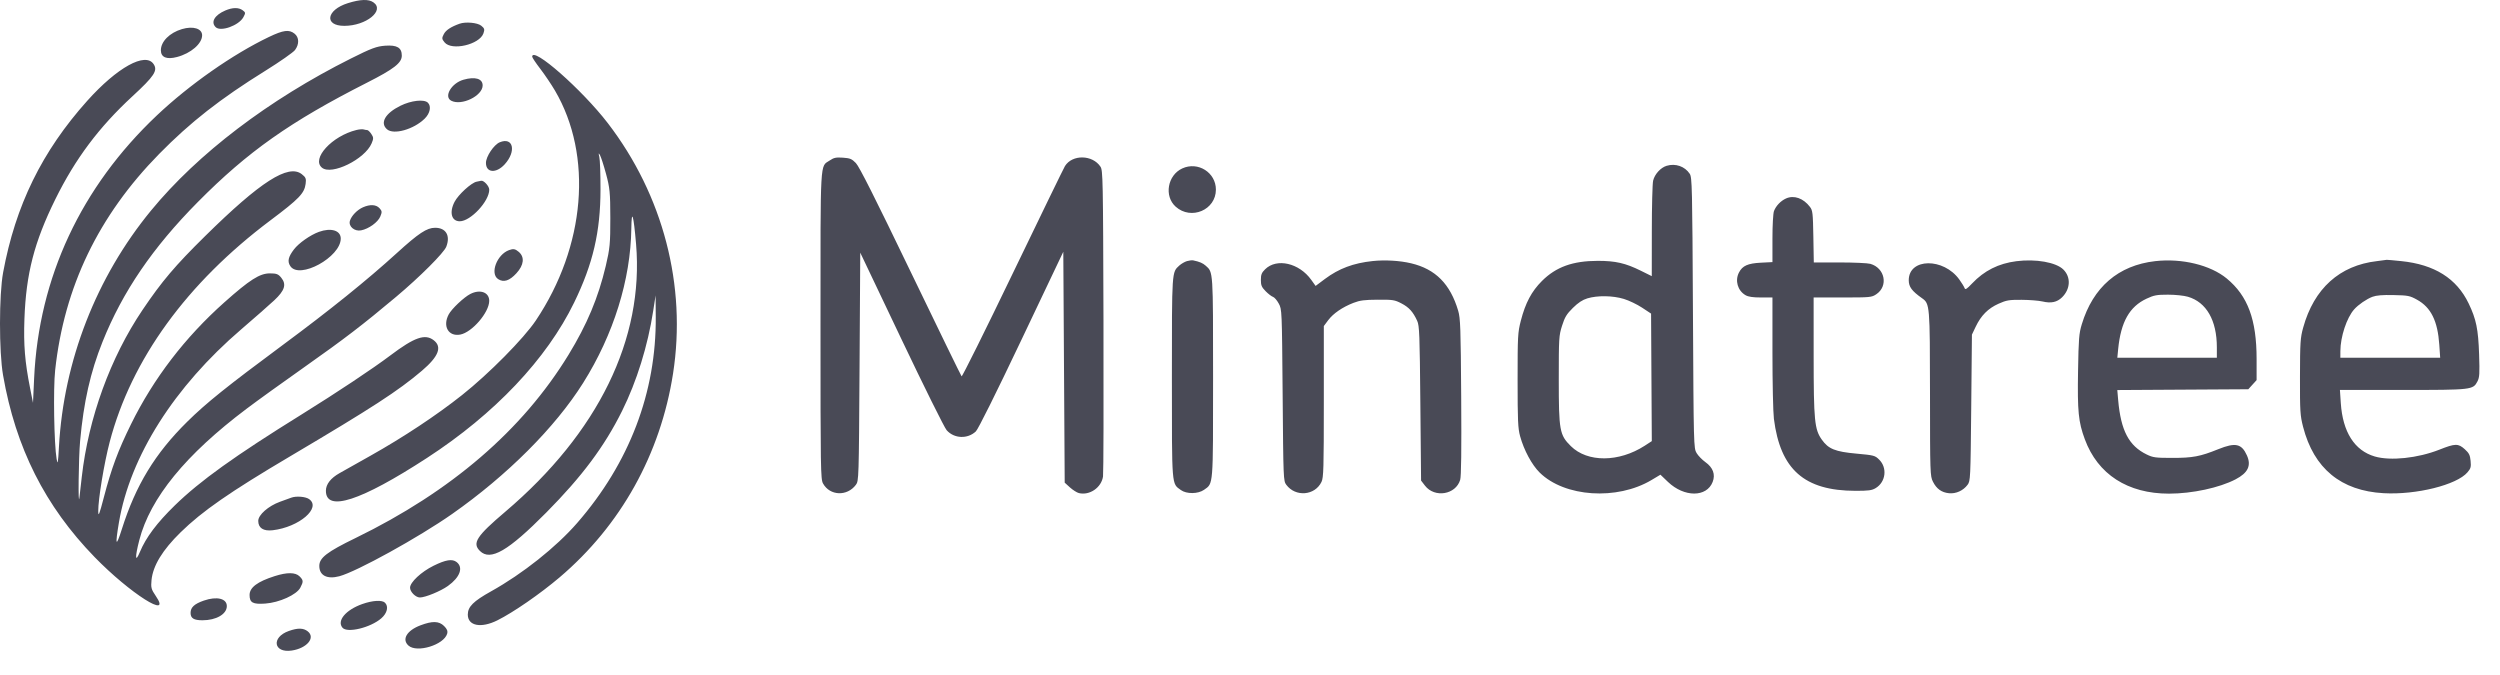 <svg width="100" height="27" viewBox="0 0 100 27" fill="none" xmlns="http://www.w3.org/2000/svg">
<path fill-rule="evenodd" clip-rule="evenodd" d="M33.19 6.418C32.795 6.682 32.82 6.232 32.82 13.02C32.82 18.787 32.826 19.169 32.921 19.339C33.196 19.836 33.885 19.863 34.236 19.392C34.352 19.235 34.354 19.175 34.382 14.67L34.41 10.106L36.057 13.566C36.963 15.469 37.777 17.108 37.866 17.208C38.165 17.547 38.703 17.569 39.034 17.256C39.125 17.171 39.832 15.75 40.857 13.594L42.532 10.071L42.588 19.306L42.798 19.497C42.914 19.601 43.074 19.703 43.154 19.723C43.583 19.829 44.056 19.504 44.121 19.059C44.14 18.928 44.148 16.121 44.139 12.822C44.123 7.149 44.116 6.813 44.019 6.668C43.7 6.186 42.894 6.172 42.599 6.642C42.554 6.713 41.615 8.644 40.512 10.933C39.409 13.223 38.488 15.076 38.464 15.053C38.441 15.029 37.522 13.144 36.422 10.862C35 7.912 34.369 6.659 34.235 6.522C34.072 6.355 34.004 6.327 33.718 6.307C33.441 6.288 33.356 6.306 33.19 6.418ZM66.665 6.632C66.426 6.704 66.185 6.969 66.125 7.227C66.097 7.346 66.073 8.254 66.073 9.245L66.071 11.046L65.631 10.828C65.019 10.525 64.621 10.434 63.913 10.434C62.909 10.436 62.244 10.675 61.678 11.239C61.262 11.654 61.018 12.114 60.833 12.829C60.712 13.299 60.704 13.438 60.704 15.206C60.704 16.823 60.718 17.134 60.804 17.448C60.957 18.006 61.273 18.593 61.587 18.903C62.582 19.885 64.68 20.024 66.061 19.201L66.417 18.988L66.718 19.276C67.368 19.897 68.267 19.898 68.507 19.276C68.622 18.978 68.521 18.702 68.216 18.485C68.086 18.392 67.927 18.229 67.863 18.121C67.748 17.927 67.746 17.847 67.718 12.513C67.692 7.466 67.683 7.092 67.589 6.951C67.391 6.653 67.02 6.525 66.665 6.632ZM47.291 6.737C46.7 7.009 46.556 7.846 47.028 8.268C47.646 8.82 48.636 8.398 48.636 7.584C48.636 6.9 47.918 6.448 47.291 6.737ZM71.438 7.94C71.228 8.036 71.039 8.233 70.959 8.442C70.925 8.531 70.898 9.011 70.898 9.542V10.484L70.43 10.508C69.912 10.535 69.7 10.63 69.561 10.896C69.39 11.222 69.504 11.623 69.822 11.808C69.932 11.872 70.115 11.899 70.439 11.899H70.898V14.101C70.898 15.311 70.924 16.505 70.956 16.753C71.214 18.784 72.173 19.63 74.221 19.633C74.741 19.634 74.876 19.615 75.027 19.524C75.432 19.28 75.501 18.714 75.166 18.384C75 18.22 74.962 18.209 74.257 18.145C73.409 18.068 73.137 17.959 72.874 17.588C72.581 17.176 72.547 16.828 72.546 14.239L72.545 11.899H73.701C74.811 11.899 74.865 11.894 75.05 11.771C75.542 11.444 75.4 10.719 74.812 10.553C74.706 10.523 74.154 10.498 73.585 10.498H72.552L72.534 9.465C72.518 8.525 72.506 8.418 72.4 8.278C72.134 7.927 71.758 7.795 71.438 7.94ZM47.479 10.444C47.389 10.471 47.252 10.55 47.173 10.621C46.87 10.898 46.876 10.802 46.876 15.106C46.876 19.52 46.861 19.331 47.235 19.602C47.462 19.766 47.921 19.762 48.161 19.593C48.537 19.328 48.523 19.505 48.523 15.098C48.523 10.815 48.528 10.893 48.232 10.631C48.111 10.523 47.987 10.47 47.728 10.415C47.681 10.405 47.569 10.418 47.479 10.444ZM54.906 10.442C54.135 10.524 53.556 10.741 53 11.156L52.624 11.437L52.45 11.194C51.968 10.52 51.069 10.313 50.605 10.771C50.465 10.909 50.435 10.985 50.435 11.197C50.435 11.413 50.465 11.485 50.625 11.648C50.73 11.755 50.863 11.857 50.92 11.875C50.977 11.893 51.081 12.013 51.15 12.142C51.277 12.375 51.277 12.39 51.306 15.805C51.333 19.162 51.336 19.237 51.452 19.392C51.822 19.889 52.596 19.826 52.86 19.276C52.942 19.107 52.953 18.735 52.953 16.064V13.042L53.125 12.811C53.328 12.539 53.696 12.286 54.139 12.114C54.398 12.014 54.579 11.991 55.111 11.988C55.715 11.984 55.785 11.995 56.057 12.136C56.361 12.294 56.522 12.472 56.688 12.835C56.776 13.026 56.789 13.371 56.814 16.135L56.843 19.223L57 19.427C57.387 19.927 58.23 19.788 58.407 19.195C58.45 19.054 58.462 18.012 58.448 15.879C58.43 13.12 58.416 12.73 58.328 12.432C58.011 11.359 57.421 10.764 56.445 10.532C55.991 10.424 55.399 10.39 54.906 10.442ZM80.656 10.448C79.939 10.54 79.369 10.826 78.883 11.339C78.663 11.57 78.612 11.602 78.582 11.521C78.562 11.467 78.469 11.315 78.374 11.183C77.742 10.3 76.35 10.318 76.35 11.209C76.35 11.473 76.472 11.639 76.879 11.927C77.193 12.149 77.197 12.195 77.2 15.763C77.202 18.931 77.206 19.046 77.317 19.266C77.461 19.554 77.663 19.699 77.961 19.729C78.24 19.757 78.529 19.625 78.703 19.392C78.817 19.238 78.821 19.156 78.849 16.309L78.877 13.385L79.027 13.07C79.239 12.623 79.525 12.334 79.942 12.149C80.258 12.008 80.359 11.99 80.865 11.993C81.177 11.995 81.552 12.024 81.699 12.059C82.044 12.141 82.281 12.09 82.483 11.892C82.82 11.559 82.842 11.085 82.534 10.781C82.242 10.492 81.434 10.349 80.656 10.448ZM86.207 10.446C84.733 10.614 83.721 11.486 83.271 12.974C83.16 13.338 83.144 13.549 83.122 14.842C83.095 16.458 83.136 16.875 83.393 17.571C83.911 18.974 85.108 19.747 86.762 19.746C87.689 19.745 88.777 19.511 89.424 19.173C89.921 18.914 90.059 18.622 89.877 18.217C89.665 17.744 89.418 17.691 88.73 17.968C88.006 18.261 87.708 18.317 86.885 18.316C86.217 18.316 86.12 18.302 85.865 18.178C85.154 17.832 84.834 17.222 84.727 16.006L84.692 15.602L89.932 15.57L90.264 15.204V14.362C90.264 12.785 89.913 11.836 89.071 11.141C88.418 10.601 87.274 10.324 86.207 10.446ZM95.077 10.445C93.586 10.616 92.56 11.541 92.127 13.104C92.014 13.512 92.002 13.689 91.999 15.066C91.996 16.454 92.007 16.62 92.123 17.072C92.553 18.74 93.638 19.633 95.347 19.728C96.65 19.8 98.269 19.397 98.699 18.893C98.831 18.738 98.848 18.678 98.824 18.435C98.802 18.203 98.762 18.124 98.592 17.97C98.33 17.733 98.211 17.735 97.574 17.987C96.709 18.328 95.618 18.443 94.99 18.259C94.18 18.022 93.709 17.281 93.632 16.124L93.597 15.598H96.106C98.882 15.598 98.921 15.594 99.098 15.256C99.181 15.098 99.19 14.947 99.164 14.173C99.13 13.167 99.049 12.769 98.748 12.142C98.266 11.136 97.379 10.579 96.045 10.444C95.732 10.412 95.473 10.389 95.468 10.393C95.464 10.397 95.288 10.421 95.077 10.445ZM87.516 11.87C88.257 12.087 88.674 12.815 88.674 13.892V14.309H84.693L84.727 13.959C84.835 12.876 85.179 12.266 85.862 11.947C86.159 11.808 86.27 11.787 86.718 11.787C87.007 11.787 87.357 11.823 87.516 11.87ZM96.681 11.988C97.24 12.297 97.507 12.838 97.572 13.791L97.607 14.309H93.614L93.615 14.043C93.618 13.468 93.868 12.711 94.167 12.374C94.334 12.186 94.662 11.961 94.897 11.872C95.055 11.813 95.301 11.793 95.744 11.803C96.324 11.815 96.391 11.828 96.681 11.988ZM64.954 11.957C65.159 12.019 65.488 12.177 65.684 12.307L66.043 12.544L66.072 17.645L65.789 17.829C64.756 18.496 63.5 18.503 62.835 17.846C62.383 17.399 62.351 17.225 62.351 15.178C62.351 13.517 62.357 13.422 62.483 13.027C62.592 12.684 62.666 12.562 62.916 12.316C63.127 12.108 63.299 11.994 63.494 11.935C63.898 11.813 64.512 11.822 64.954 11.957Z" fill="#494A56"/>
<path fill-rule="evenodd" clip-rule="evenodd" d="M13.916 0.126C13.052 0.396 12.952 1.034 13.772 1.034C14.646 1.034 15.406 0.418 14.935 0.093C14.742 -0.041 14.415 -0.03 13.916 0.126ZM9.012 0.42C8.583 0.604 8.421 0.883 8.627 1.086C8.826 1.282 9.554 1.021 9.735 0.688C9.827 0.519 9.825 0.498 9.707 0.411C9.544 0.292 9.304 0.295 9.012 0.42ZM18.382 0.949C18.038 1.072 17.837 1.204 17.754 1.362C17.668 1.526 17.671 1.558 17.784 1.696C18.068 2.042 19.177 1.785 19.337 1.336C19.393 1.176 19.381 1.133 19.248 1.027C19.098 0.906 18.622 0.863 18.382 0.949ZM7.278 1.164C6.785 1.31 6.435 1.661 6.435 2.01C6.435 2.294 6.665 2.39 7.081 2.28C7.636 2.134 8.084 1.746 8.085 1.413C8.086 1.142 7.725 1.031 7.278 1.164ZM10.755 1.48C9.31 2.172 7.579 3.384 6.276 4.615C3.241 7.483 1.551 11.103 1.365 15.133L1.32 16.114L1.204 15.528C0.995 14.475 0.94 13.799 0.977 12.759C1.043 10.946 1.369 9.683 2.213 7.971C3.011 6.353 3.958 5.088 5.296 3.853C6.174 3.043 6.317 2.825 6.145 2.565C5.817 2.071 4.687 2.696 3.49 4.032C1.678 6.056 0.62 8.217 0.124 10.903C-0.04 11.796 -0.042 14.067 0.122 15.007C0.627 17.911 1.801 20.244 3.786 22.285C5.198 23.737 6.905 24.819 6.228 23.834C6.05 23.574 6.031 23.502 6.061 23.201C6.119 22.626 6.498 22.004 7.224 21.293C8.087 20.448 9.2 19.675 11.612 18.249C14.903 16.301 15.923 15.639 16.875 14.831C17.544 14.262 17.694 13.877 17.35 13.611C17.003 13.341 16.58 13.489 15.614 14.217C14.914 14.745 13.487 15.694 12.079 16.569C9.382 18.243 8.001 19.234 6.991 20.218C6.276 20.915 5.839 21.497 5.598 22.075C5.405 22.536 5.393 22.299 5.572 21.605C6.01 19.917 7.425 18.185 9.868 16.347C10.285 16.032 11.325 15.283 12.178 14.682C13.788 13.546 14.5 13.001 15.841 11.876C16.789 11.081 17.757 10.114 17.852 9.867C18.023 9.423 17.838 9.111 17.404 9.111C17.074 9.111 16.747 9.328 15.871 10.125C14.687 11.203 13.204 12.399 11.32 13.793C9.077 15.455 8.246 16.122 7.489 16.869C6.202 18.14 5.43 19.408 4.875 21.163C4.637 21.918 4.599 21.832 4.757 20.898C5.207 18.251 6.966 15.474 9.651 13.172C10.187 12.712 10.782 12.189 10.973 12.01C11.389 11.62 11.465 11.378 11.254 11.114C11.135 10.963 11.062 10.935 10.794 10.935C10.39 10.935 9.988 11.191 8.976 12.092C7.403 13.492 6.146 15.132 5.244 16.961C4.719 18.026 4.46 18.725 4.154 19.893C3.972 20.591 3.932 20.688 3.93 20.446C3.926 19.974 4.166 18.523 4.388 17.678C5.254 14.378 7.472 11.322 10.825 8.808C11.959 7.957 12.174 7.735 12.225 7.356C12.254 7.146 12.232 7.092 12.07 6.966C11.534 6.55 10.417 7.265 8.214 9.435C6.998 10.633 6.476 11.249 5.7 12.399C4.415 14.304 3.54 16.711 3.271 19.078C3.233 19.419 3.191 19.785 3.178 19.893C3.119 20.388 3.143 18.308 3.204 17.645C3.347 16.075 3.616 14.885 4.102 13.671C4.904 11.668 6.107 9.903 7.916 8.078C9.91 6.064 11.615 4.862 14.68 3.307C15.759 2.76 16.072 2.516 16.072 2.225C16.072 1.907 15.883 1.794 15.407 1.828C15.064 1.853 14.852 1.932 14.036 2.341C10.746 3.99 7.913 6.145 6.042 8.421C3.851 11.086 2.547 14.431 2.358 17.873C2.322 18.533 2.308 18.609 2.265 18.362C2.163 17.775 2.126 15.544 2.206 14.811C2.567 11.479 3.937 8.631 6.368 6.156C7.615 4.887 8.81 3.951 10.62 2.827C11.198 2.467 11.729 2.096 11.801 2.001C11.975 1.768 11.967 1.494 11.783 1.347C11.564 1.172 11.338 1.201 10.755 1.48ZM21.287 2.268C21.287 2.302 21.433 2.521 21.613 2.755C21.792 2.989 22.055 3.379 22.198 3.622C23.723 6.223 23.422 9.852 21.434 12.818C20.949 13.542 19.551 14.955 18.481 15.803C17.464 16.61 16.137 17.489 14.818 18.23C14.292 18.526 13.737 18.838 13.585 18.924C13.227 19.125 13.036 19.37 13.036 19.631C13.036 20.493 14.425 20.043 17.073 18.322C19.786 16.56 21.867 14.363 22.968 12.098C23.72 10.551 24.018 9.273 24.02 7.58C24.021 6.971 24 6.385 23.973 6.278C23.935 6.123 23.94 6.106 23.996 6.198C24.035 6.262 24.145 6.599 24.239 6.947C24.393 7.513 24.411 7.701 24.413 8.72C24.414 9.741 24.395 9.942 24.231 10.637C23.93 11.91 23.481 12.98 22.74 14.193C20.898 17.205 18.047 19.658 14.224 21.52C13.077 22.078 12.772 22.313 12.772 22.637C12.772 23.019 13.083 23.18 13.572 23.05C14.264 22.867 16.747 21.497 18.085 20.559C20.289 19.014 22.21 17.093 23.327 15.315C24.542 13.382 25.227 11.185 25.253 9.144C25.263 8.321 25.343 8.582 25.443 9.765C25.764 13.554 23.928 17.309 20.214 20.467C19.058 21.448 18.88 21.725 19.198 22.039C19.618 22.453 20.325 22.043 21.851 20.502C23.283 19.056 24.178 17.857 24.882 16.44C25.469 15.258 25.912 13.835 26.128 12.434L26.224 11.815L26.23 12.675C26.253 15.693 25.175 18.52 23.086 20.92C22.247 21.884 20.902 22.953 19.646 23.652C18.932 24.05 18.712 24.27 18.712 24.584C18.712 25.036 19.242 25.139 19.894 24.814C20.532 24.497 21.605 23.755 22.381 23.097C24.832 21.017 26.42 18.165 26.922 14.942C27.469 11.43 26.526 7.808 24.314 4.928C23.278 3.58 21.287 1.83 21.287 2.268ZM18.538 3.189C18.056 3.327 17.742 3.866 18.048 4.028C18.459 4.245 19.306 3.834 19.306 3.417C19.306 3.145 19.004 3.056 18.538 3.189ZM16.018 4.23C15.411 4.529 15.19 4.913 15.477 5.169C15.741 5.405 16.549 5.178 16.989 4.744C17.204 4.531 17.26 4.252 17.115 4.108C16.965 3.96 16.448 4.018 16.018 4.23ZM14.257 5.2C13.278 5.44 12.445 6.352 12.879 6.708C13.265 7.024 14.594 6.371 14.865 5.734C14.946 5.543 14.944 5.497 14.853 5.359C14.796 5.273 14.722 5.203 14.69 5.203C14.657 5.203 14.591 5.191 14.543 5.177C14.495 5.163 14.366 5.173 14.257 5.2ZM19.988 5.692C19.755 5.789 19.438 6.262 19.438 6.515C19.438 6.915 19.845 6.947 20.186 6.575C20.663 6.053 20.532 5.466 19.988 5.692ZM19.064 7.268C18.853 7.308 18.331 7.786 18.182 8.074C17.964 8.495 18.06 8.851 18.39 8.851C18.823 8.851 19.57 8.051 19.57 7.587C19.57 7.446 19.348 7.204 19.242 7.231C19.223 7.236 19.143 7.252 19.064 7.268ZM14.521 8.291C14.288 8.393 14.059 8.63 13.997 8.831C13.929 9.053 14.179 9.267 14.444 9.214C14.751 9.154 15.116 8.89 15.212 8.66C15.287 8.482 15.283 8.44 15.18 8.328C15.044 8.18 14.805 8.167 14.521 8.291ZM12.756 9.275C12.413 9.399 11.948 9.726 11.758 9.976C11.527 10.281 11.489 10.458 11.613 10.645C11.975 11.191 13.63 10.285 13.63 9.542C13.63 9.217 13.242 9.099 12.756 9.275ZM20.363 10.004C19.875 10.18 19.587 10.946 19.927 11.165C20.147 11.308 20.38 11.233 20.658 10.929C20.96 10.599 20.993 10.279 20.747 10.072C20.608 9.955 20.535 9.942 20.363 10.004ZM18.811 11.76C18.553 11.893 18.067 12.353 17.948 12.577C17.696 13.05 17.938 13.471 18.41 13.383C18.88 13.296 19.565 12.5 19.569 12.037C19.572 11.691 19.204 11.557 18.811 11.76ZM11.65 19.907C11.595 19.927 11.391 20.001 11.196 20.072C10.733 20.241 10.33 20.596 10.33 20.835C10.33 21.12 10.534 21.253 10.907 21.21C11.966 21.086 12.868 20.312 12.361 19.962C12.218 19.863 11.848 19.834 11.65 19.907ZM17.342 22.63C16.85 22.873 16.402 23.291 16.402 23.508C16.402 23.675 16.628 23.899 16.796 23.899C17.011 23.899 17.625 23.647 17.916 23.439C18.4 23.093 18.544 22.699 18.264 22.482C18.09 22.347 17.83 22.389 17.342 22.63ZM10.99 23.044C10.296 23.265 9.983 23.5 9.983 23.799C9.983 24.107 10.112 24.178 10.609 24.143C11.173 24.104 11.865 23.79 12.013 23.507C12.142 23.262 12.138 23.208 11.98 23.052C11.815 22.89 11.484 22.887 10.99 23.044ZM8.155 24.023C7.772 24.156 7.623 24.295 7.623 24.517C7.623 24.731 7.754 24.811 8.101 24.811C8.646 24.811 9.069 24.567 9.073 24.249C9.078 23.941 8.676 23.842 8.155 24.023ZM14.49 24.162C13.828 24.397 13.466 24.831 13.699 25.108C13.888 25.333 14.82 25.107 15.252 24.733C15.489 24.527 15.552 24.259 15.399 24.108C15.283 23.993 14.902 24.016 14.49 24.162ZM16.816 25.014C16.271 25.221 16.062 25.576 16.34 25.824C16.678 26.126 17.755 25.796 17.886 25.35C17.917 25.244 17.883 25.159 17.762 25.04C17.559 24.839 17.296 24.832 16.816 25.014ZM11.551 25.24C10.843 25.491 10.939 26.13 11.668 26.022C12.275 25.932 12.63 25.51 12.312 25.256C12.137 25.116 11.914 25.111 11.551 25.24Z" fill="#494A56"/>
</svg>
